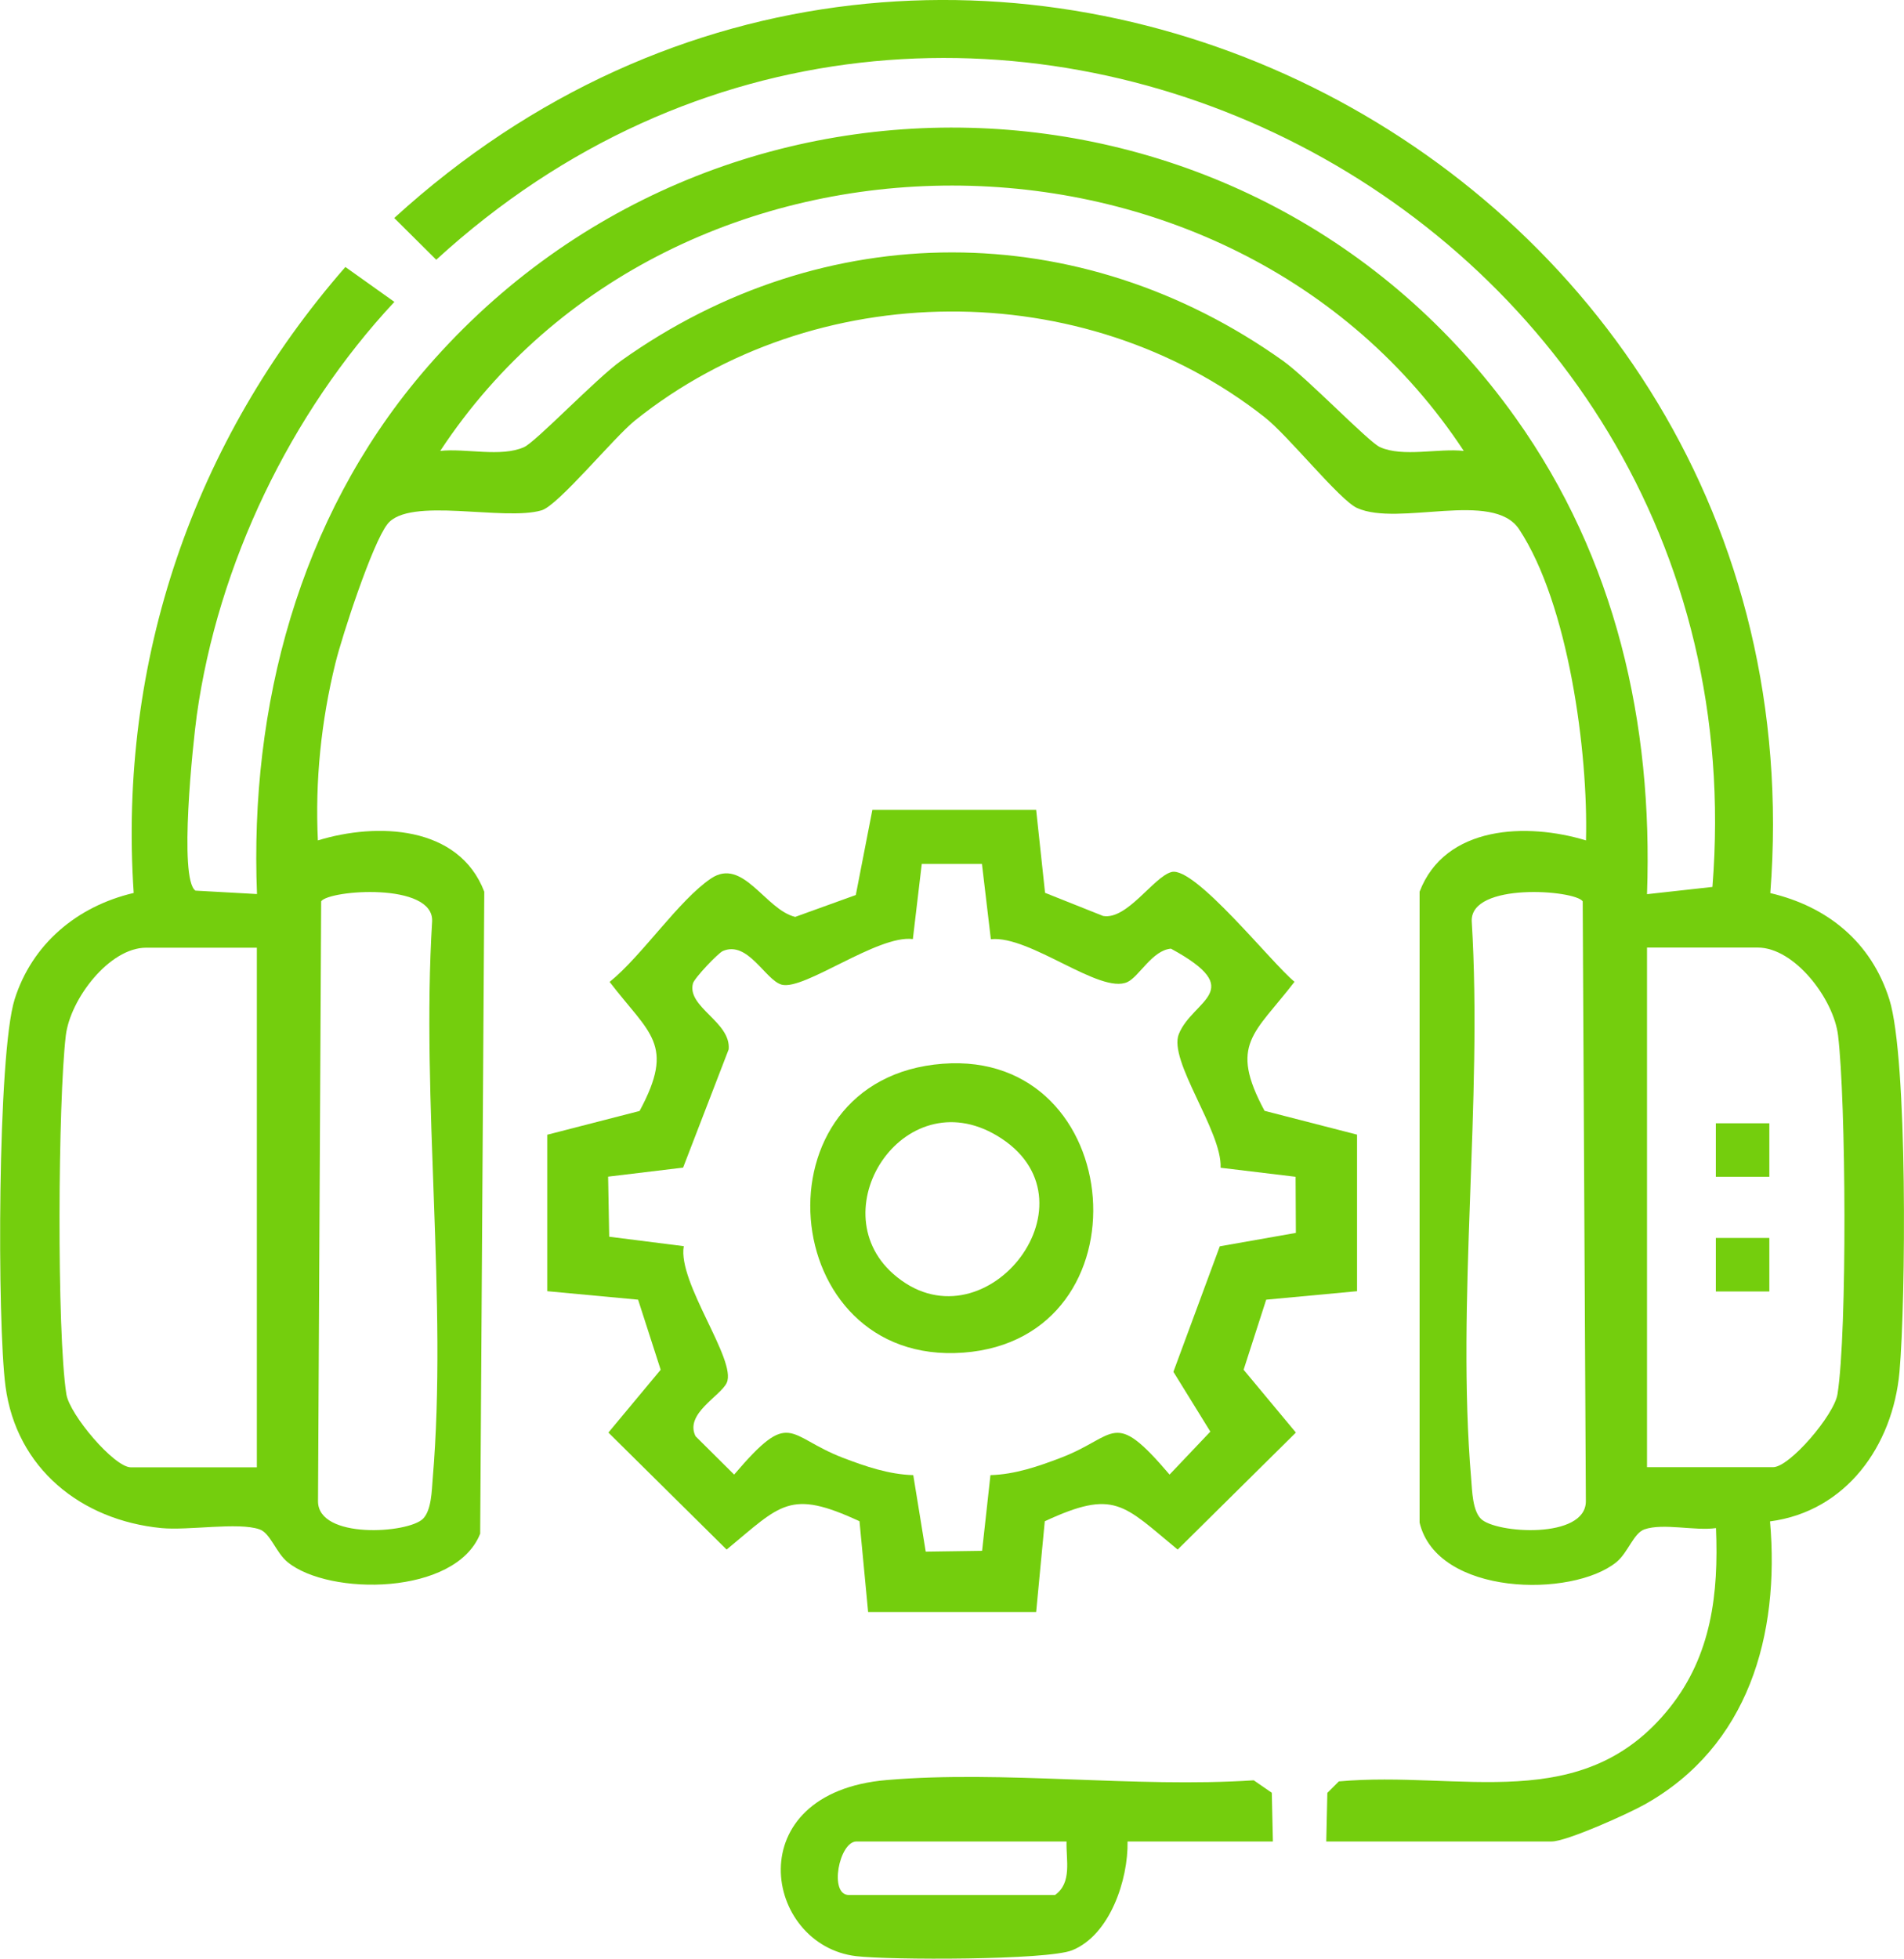 <svg xmlns="http://www.w3.org/2000/svg" id="Layer_2" data-name="Layer 2" viewBox="0 0 139.14 143.13"><defs><style>      .cls-1 {        fill: #74ce0d;      }    </style></defs><g id="Layer_1-2" data-name="Layer 1"><g><path class="cls-1" d="M96.92,134.56l.08-3.55.84-.84c8.9-.81,17.84,2.58,24.19-5.4,3.04-3.82,3.57-8.33,3.37-13.11-1.53.22-3.85-.38-5.22.09-.8.27-1.21,1.71-2.06,2.4-3.22,2.62-13.1,2.48-14.38-2.89v-46.1c1.86-4.86,7.86-5.06,12.16-3.75.17-6.45-1.28-17.28-4.89-22.74-1.9-2.87-8.79-.17-11.84-1.55-1.29-.59-5.01-5.27-6.76-6.64-13.23-10.4-32.89-10.26-46,.24-1.55,1.24-5.61,6.21-6.83,6.57-2.75.82-9.68-1.03-11.27,1.01-1.1,1.4-3.3,8.13-3.8,10.16-1.04,4.23-1.49,8.6-1.28,12.95,4.3-1.32,10.3-1.11,12.16,3.75l-.3,46.91c-1.8,4.53-11.04,4.55-14.07,2.08-.86-.7-1.26-2.13-2.06-2.4-1.56-.54-5.16.1-7.16-.09-5.87-.57-10.61-4.36-11.4-10.37-.61-4.67-.59-24.27.67-28.27s4.52-6.79,8.7-7.77c-1.14-16.95,4.38-33.04,15.47-45.74l3.58,2.55c-7.59,8.13-12.9,19.16-14.44,30.21-.28,2.03-1.33,11.95-.1,12.81l4.5.25c-.55-13.72,3.08-27.42,11.99-37.97C52.12,2.09,91.57,3.57,110.77,30.55c7.29,10.24,10.04,22.28,9.59,34.79l4.78-.53C129.16,14.57,69.41-15.37,31.88,18.98l-3.07-3.05c40.57-37.01,104.76-4.98,100.56,49.33,4.18.98,7.38,3.58,8.7,7.77,1.35,4.29,1.2,22.1.74,27.22-.49,5.4-3.9,10.19-9.46,10.92.72,8.3-1.57,16.44-9.17,20.69-1.23.69-5.7,2.7-6.79,2.7h-16.47ZM106.97,32.95c-17-25.83-57.75-25.88-74.8,0,1.84-.21,4.45.48,6.13-.28.87-.39,5.29-5.03,7.09-6.31,14.83-10.56,33.54-10.55,48.36,0,1.8,1.28,6.23,5.91,7.09,6.31,1.68.76,4.29.07,6.13.28ZM30.91,110.98c.62-.62.64-2.05.71-2.91,1.1-13.02-.85-27.57-.04-40.76.1-2.86-7.53-2.28-8.11-1.45l-.23,43.84c0,2.79,6.58,2.36,7.67,1.28ZM108.22,110.98c1.08,1.08,7.67,1.51,7.67-1.28l-.23-43.84c-.58-.83-8.21-1.41-8.11,1.45.81,13.19-1.14,27.74-.04,40.76.07.87.1,2.3.71,2.91ZM18.77,69.25h-8.09c-2.7,0-5.55,3.76-5.87,6.41-.57,4.76-.67,21.67.04,26.22.24,1.5,3.5,5.34,4.71,5.34h9.21v-37.96ZM120.36,107.21h9.21c1.22,0,4.48-3.83,4.71-5.34.72-4.55.62-21.46.04-26.22-.32-2.65-3.17-6.41-5.87-6.41h-8.09v37.96Z"></path><path class="cls-1" d="M39.98,82.92l6.76-1.74c2.63-4.89.73-5.62-2.19-9.43,2.36-1.9,5.07-5.99,7.41-7.56s3.95,2.27,6.15,2.81l4.43-1.6,1.21-6.22h11.97s.65,6.06.65,6.06l4.24,1.69c1.76.31,3.69-2.86,5-3.21,1.7-.45,7.32,6.66,8.99,8.02-2.92,3.81-4.82,4.54-2.19,9.43l6.76,1.74v11.44l-6.64.62-1.65,5.12,3.82,4.59-8.64,8.55c-3.99-3.29-4.6-4.44-9.71-2.07l-.63,6.63h-12.28l-.63-6.63c-5.11-2.37-5.72-1.23-9.71,2.07l-8.64-8.55,3.82-4.59-1.65-5.12-6.64-.62v-11.44ZM71.77,63.13h-4.41l-.65,5.49c-2.57-.33-7.95,3.78-9.59,3.33-1.19-.33-2.46-3.24-4.29-2.46-.35.15-2.09,1.98-2.19,2.37-.46,1.74,2.79,2.81,2.61,4.82l-3.33,8.64-5.48.66.08,4.39,5.45.69c-.47,2.65,3.89,8.34,3.14,9.98-.45.98-3.1,2.26-2.28,3.91l2.82,2.8c4.17-4.89,3.81-2.82,7.94-1.23,1.65.63,3.36,1.22,5.15,1.27l.91,5.59,4.12-.06.61-5.53c1.79-.05,3.5-.64,5.15-1.27,4.13-1.58,3.77-3.66,7.94,1.23l2.98-3.14-2.7-4.37,3.39-9.17,5.56-.98-.02-4.1-5.48-.66c.12-2.67-3.85-7.83-3.05-9.78,1.03-2.51,5.08-3.15-.58-6.23-1.37.12-2.32,2.04-3.18,2.44-1.99.93-7.12-3.43-9.98-3.13l-.65-5.49Z"></path><path class="cls-1" d="M93.01,134.56h-10.61c.05,2.79-1.28,6.83-4.05,7.95-1.81.73-13.33.72-15.78.43-6.76-.8-8.68-11.94,2.23-12.87,8.56-.73,18.14.59,26.82.02l1.32.91.08,3.55ZM77.94,134.56h-15.35c-1.27,0-2.03,3.91-.56,3.91h15.07c1.26-.9.8-2.55.84-3.91Z"></path><rect class="cls-1" x="125.39" y="82.08" width="3.91" height="3.91"></rect><rect class="cls-1" x="125.39" y="90.46" width="3.91" height="3.91"></rect><path class="cls-1" d="M68.89,77.73c13.55-1.04,15.2,20.1,1.5,21.11-13.72,1.01-15.49-20.04-1.5-21.11ZM65.27,93.08c6.48,5.73,15.21-5.06,7.93-9.88-6.93-4.58-13.35,5.08-7.93,9.88Z"></path></g></g></svg>